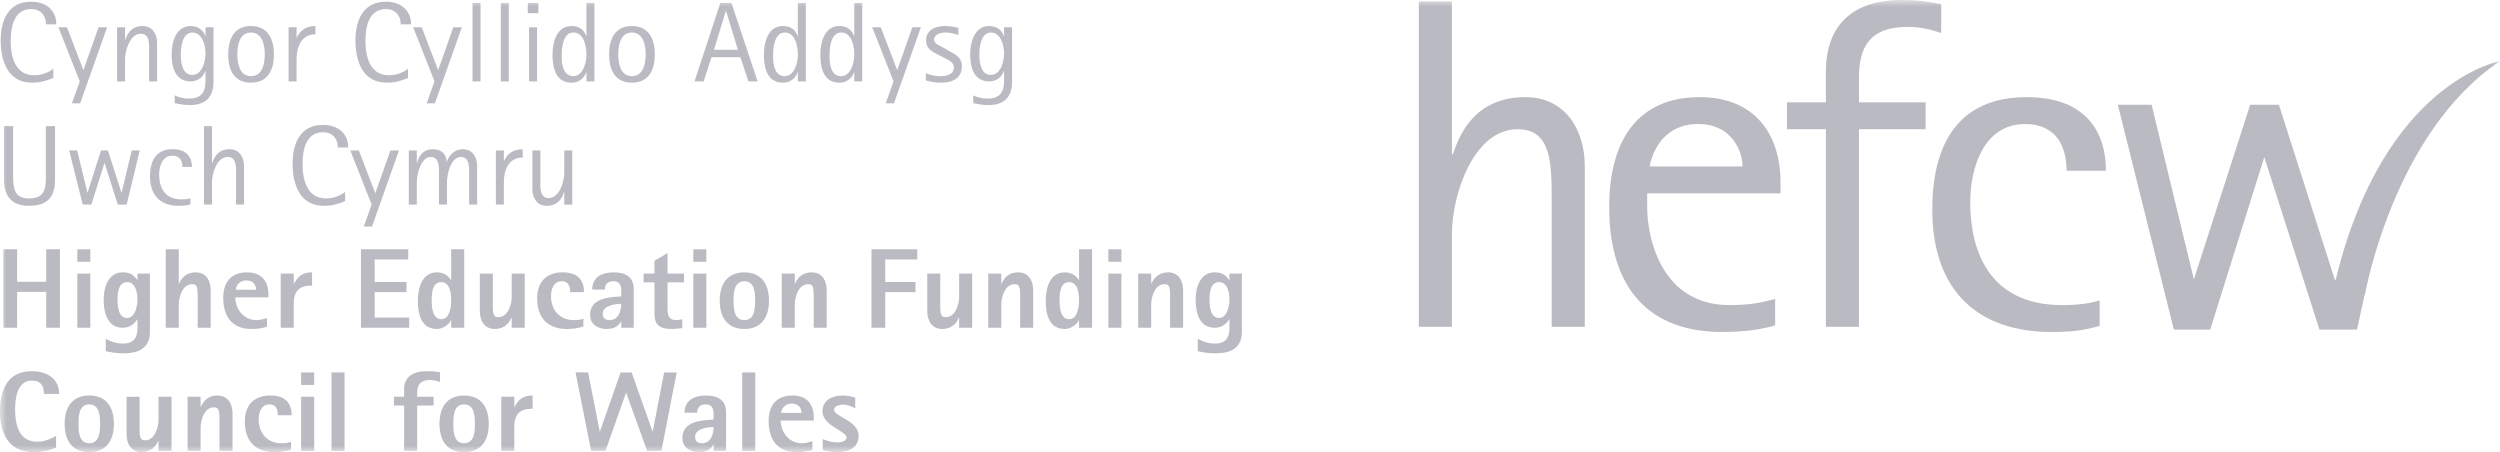 <svg xmlns="http://www.w3.org/2000/svg" xmlns:xlink="http://www.w3.org/1999/xlink" fill="none" viewBox="0 0 188 34"><defs><path id="reuse-0" fill="#fff" d="M0 34h188V0H0v34Z"/></defs><path fill="#BABAC2" fill-rule="evenodd" d="M4.006 5.865c-.574.23-.971.35-1.615.35C.565 6.215.053 4.53.053 3.06c0-1.472.52-2.933 2.294-2.933 1.077 0 1.888.615 1.888 1.701H3.46c0-.658-.406-1.146-1.112-1.146C1.015.683.803 2.086.803 3.095c0 1.112.317 2.565 1.756 2.565.529 0 1.032-.171 1.447-.488v.693ZM5.408 7.771l.591-1.65-1.606-4.07h.644L6.264 5.25h.017l1.13-3.198h.643l-2.028 5.72h-.618ZM11.213 6.121V3.865c0-.454.08-1.327-.618-1.327-.838 0-1.191 1.275-1.191 1.907v1.676h-.6v-4.07h.6v.941h.018c.212-.632.582-1.034 1.314-1.034.733 0 1.077.615 1.077 1.256v2.907h-.6ZM15.456 4.01c0-.565-.238-1.565-.988-1.565-.776 0-.873 1.146-.873 1.675 0 .53.105 1.514.856 1.514.767 0 1.005-1.043 1.005-1.624Zm0 1.333h-.017c-.167.488-.59.778-1.112.778-1.156 0-1.42-1.094-1.42-2.009 0-.88.282-2.155 1.438-2.155.503 0 .953.282 1.094.761h.017v-.667h.6v4.08c0 1.162-.573 1.769-1.782 1.769-.415 0-.75-.06-1.138-.137v-.59c.344.162.67.24 1.05.24.97 0 1.27-.488 1.27-1.352v-.718ZM19.911 4.087c0-.658-.167-1.642-1.04-1.642-.874 0-1.024.992-1.024 1.642 0 .65.15 1.64 1.023 1.64.883 0 1.041-.983 1.041-1.64Zm-2.752.008c0-1.094.405-2.138 1.711-2.138 1.315 0 1.73 1.044 1.73 2.138 0 1.111-.415 2.12-1.73 2.12-1.306 0-1.71-1.017-1.71-2.12ZM21.702 6.121v-4.07h.6v.787h.018c.264-.59.732-.88 1.403-.88v.623c-1.086 0-1.42.976-1.42 1.856V6.12h-.6ZM30.683 5.865c-.574.23-.971.35-1.614.35-1.827 0-2.339-1.684-2.339-3.154 0-1.472.52-2.933 2.294-2.933 1.077 0 1.889.615 1.889 1.701h-.777c0-.658-.406-1.146-1.112-1.146-1.332 0-1.544 1.403-1.544 2.412 0 1.112.318 2.565 1.756 2.565.529 0 1.032-.171 1.447-.488v.693ZM32.086 7.771l.59-1.65-1.605-4.07h.644L32.94 5.25h.018l1.13-3.198h.643l-2.029 5.72h-.617Z" clip-rule="evenodd"/><mask id="a" width="188" height="34" x="0" y="0" maskUnits="userSpaceOnUse" style="mask-type:luminance"><use xlink:href="#reuse-0"/></mask><g mask="url(#a)"><path fill="#BABAC2" fill-rule="evenodd" d="M35.535 6.122h.6v-5.9h-.6v5.9Z" clip-rule="evenodd"/></g><mask id="b" width="188" height="34" x="0" y="0" maskUnits="userSpaceOnUse" style="mask-type:luminance"><use xlink:href="#reuse-0"/></mask><g mask="url(#b)"><path fill="#BABAC2" fill-rule="evenodd" d="M37.66 6.122h.601v-5.9h-.6v5.9Z" clip-rule="evenodd"/></g><mask id="c" width="188" height="34" x="0" y="0" maskUnits="userSpaceOnUse" style="mask-type:luminance"><use xlink:href="#reuse-0"/></mask><g mask="url(#c)"><path fill="#BABAC2" fill-rule="evenodd" d="M39.69.992h.794v-.77h-.794v.77Zm.097 5.13h.6v-4.07h-.6v4.07Z" clip-rule="evenodd"/></g><mask id="d" width="188" height="34" x="0" y="0" maskUnits="userSpaceOnUse" style="mask-type:luminance"><use xlink:href="#reuse-0"/></mask><g mask="url(#d)"><path fill="#BABAC2" fill-rule="evenodd" d="M44.101 4.104c0-.573-.177-1.659-.971-1.659-.829 0-.89 1.222-.89 1.787 0 .564.097 1.496.873 1.496.741 0 .988-1.051.988-1.624Zm0 2.017V5.43h-.017a1.14 1.14 0 0 1-1.095.786c-1.217 0-1.438-1.146-1.438-2.095 0-.88.274-2.163 1.43-2.163.555 0 .926.257 1.103.762h.017V.222h.6v5.9h-.6Z" clip-rule="evenodd"/></g><mask id="e" width="188" height="34" x="0" y="0" maskUnits="userSpaceOnUse" style="mask-type:luminance"><use xlink:href="#reuse-0"/></mask><g mask="url(#e)"><path fill="#BABAC2" fill-rule="evenodd" d="M48.556 4.087c0-.658-.167-1.642-1.041-1.642-.873 0-1.023.992-1.023 1.642 0 .65.15 1.64 1.023 1.64.882 0 1.041-.983 1.041-1.64Zm-2.752.008c0-1.094.405-2.138 1.71-2.138 1.316 0 1.73 1.044 1.73 2.138 0 1.111-.414 2.12-1.73 2.12-1.305 0-1.71-1.017-1.71-2.12Z" clip-rule="evenodd"/></g><mask id="f" width="188" height="34" x="0" y="0" maskUnits="userSpaceOnUse" style="mask-type:luminance"><use xlink:href="#reuse-0"/></mask><g mask="url(#f)"><path fill="#BABAC2" fill-rule="evenodd" d="M54.6.829h-.018l-.892 2.916h1.8L54.6.829Zm1.684 5.292L55.677 4.3h-2.17l-.592 1.821h-.688l1.941-5.9h.838l1.968 5.9h-.688Z" clip-rule="evenodd"/></g><mask id="g" width="188" height="34" x="0" y="0" maskUnits="userSpaceOnUse" style="mask-type:luminance"><use xlink:href="#reuse-0"/></mask><g mask="url(#g)"><path fill="#BABAC2" fill-rule="evenodd" d="M59.998 4.104c0-.573-.176-1.659-.97-1.659-.83 0-.89 1.222-.89 1.787 0 .564.096 1.496.872 1.496.741 0 .988-1.051.988-1.624Zm0 2.017V5.43h-.017a1.14 1.14 0 0 1-1.094.786c-1.218 0-1.439-1.146-1.439-2.095 0-.88.274-2.163 1.43-2.163.556 0 .926.257 1.103.762h.017V.222h.6v5.9h-.6Z" clip-rule="evenodd"/></g><mask id="h" width="188" height="34" x="0" y="0" maskUnits="userSpaceOnUse" style="mask-type:luminance"><use xlink:href="#reuse-0"/></mask><g mask="url(#h)"><path fill="#BABAC2" fill-rule="evenodd" d="M64.242 4.104c0-.573-.177-1.659-.97-1.659-.83 0-.892 1.222-.892 1.787 0 .564.097 1.496.873 1.496.742 0 .989-1.051.989-1.624Zm0 2.017V5.43h-.018a1.14 1.14 0 0 1-1.094.786c-1.217 0-1.438-1.146-1.438-2.095 0-.88.273-2.163 1.43-2.163.555 0 .926.257 1.102.762h.017V.222h.6v5.9h-.6Z" clip-rule="evenodd"/></g><mask id="i" width="188" height="34" x="0" y="0" maskUnits="userSpaceOnUse" style="mask-type:luminance"><use xlink:href="#reuse-0"/></mask><g mask="url(#i)"><path fill="#BABAC2" fill-rule="evenodd" d="m66.606 7.771.59-1.65-1.605-4.07h.644l1.227 3.198h.017l1.13-3.198h.643l-2.028 5.72h-.618Z" clip-rule="evenodd"/></g><mask id="j" width="188" height="34" x="0" y="0" maskUnits="userSpaceOnUse" style="mask-type:luminance"><use xlink:href="#reuse-0"/></mask><g mask="url(#j)"><path fill="#BABAC2" fill-rule="evenodd" d="M69.623 5.514c.353.111.706.214 1.085.214.45 0 1.023-.12 1.023-.659 0-.41-.45-.572-.759-.735l-.378-.196c-.495-.248-.953-.48-.953-1.103 0-.796.714-1.078 1.438-1.078.344 0 .661.06.988.137v.54a3 3 0 0 0-.98-.19c-.326 0-.846.138-.846.53 0 .334.511.497.758.642l.353.205c.521.299.98.505.98 1.163 0 .915-.724 1.231-1.562 1.231-.388 0-.767-.06-1.147-.17v-.53Z" clip-rule="evenodd"/></g><mask id="k" width="188" height="34" x="0" y="0" maskUnits="userSpaceOnUse" style="mask-type:luminance"><use xlink:href="#reuse-0"/></mask><g mask="url(#k)"><path fill="#BABAC2" fill-rule="evenodd" d="M75.507 4.01c0-.565-.238-1.565-.988-1.565-.776 0-.873 1.146-.873 1.675 0 .53.105 1.514.855 1.514.768 0 1.006-1.043 1.006-1.624Zm0 1.333h-.017c-.168.488-.591.778-1.112.778-1.156 0-1.42-1.094-1.42-2.009 0-.88.282-2.155 1.438-2.155.503 0 .952.282 1.094.761h.017v-.667h.6v4.08c0 1.162-.573 1.769-1.782 1.769-.415 0-.75-.06-1.138-.137v-.59c.344.162.67.24 1.05.24.97 0 1.27-.488 1.27-1.352v-.718Z" clip-rule="evenodd"/></g><mask id="l" width="188" height="34" x="0" y="0" maskUnits="userSpaceOnUse" style="mask-type:luminance"><use xlink:href="#reuse-0"/></mask><g mask="url(#l)"><path fill="#BABAC2" fill-rule="evenodd" d="M3.45 9.484h.688v4c0 1.31-.53 1.994-1.977 1.994C.83 15.478.3 14.69.3 13.485V9.484h.688v3.873c0 .855.14 1.565 1.2 1.565 1.111 0 1.261-.659 1.261-1.565V9.484Z" clip-rule="evenodd"/></g><mask id="m" width="188" height="34" x="0" y="0" maskUnits="userSpaceOnUse" style="mask-type:luminance"><use xlink:href="#reuse-0"/></mask><g mask="url(#m)"><path fill="#BABAC2" fill-rule="evenodd" d="m8.857 15.383-.988-3.12h-.017l-.98 3.12H6.22l-1.016-4.07h.6l.768 3.164h.018l1.006-3.163h.52l1.015 3.163h.017l.76-3.163h.6l-.98 4.07h-.67Z" clip-rule="evenodd"/></g><mask id="n" width="188" height="34" x="0" y="0" maskUnits="userSpaceOnUse" style="mask-type:luminance"><use xlink:href="#reuse-0"/></mask><g mask="url(#n)"><path fill="#BABAC2" fill-rule="evenodd" d="M14.318 15.366a3.29 3.29 0 0 1-.873.111c-1.447 0-2.162-.855-2.162-2.223 0-1.111.423-2.034 1.712-2.034.882 0 1.438.452 1.438 1.333h-.715c0-.479-.22-.846-.75-.846-.767 0-.997.811-.997 1.419 0 1.052.477 1.864 1.668 1.864.238 0 .468-.018.68-.086v.462Z" clip-rule="evenodd"/></g><mask id="o" width="188" height="34" x="0" y="0" maskUnits="userSpaceOnUse" style="mask-type:luminance"><use xlink:href="#reuse-0"/></mask><g mask="url(#o)"><path fill="#BABAC2" fill-rule="evenodd" d="M17.75 15.383v-2.257c0-.453.08-1.325-.618-1.325-.838 0-1.191 1.274-1.191 1.906v1.676h-.6v-5.9h.6v2.77h.018c.212-.632.582-1.033 1.314-1.033.733 0 1.077.615 1.077 1.256v2.907h-.6Z" clip-rule="evenodd"/></g><mask id="p" width="188" height="34" x="0" y="0" maskUnits="userSpaceOnUse" style="mask-type:luminance"><use xlink:href="#reuse-0"/></mask><g mask="url(#p)"><path fill="#BABAC2" fill-rule="evenodd" d="M25.955 15.127c-.574.23-.971.35-1.614.35-1.827 0-2.339-1.684-2.339-3.155 0-1.47.52-2.932 2.294-2.932 1.077 0 1.888.616 1.888 1.701h-.776c0-.658-.406-1.146-1.112-1.146-1.332 0-1.544 1.402-1.544 2.412 0 1.111.318 2.565 1.756 2.565.529 0 1.032-.171 1.447-.488v.693Z" clip-rule="evenodd"/></g><mask id="q" width="188" height="34" x="0" y="0" maskUnits="userSpaceOnUse" style="mask-type:luminance"><use xlink:href="#reuse-0"/></mask><g mask="url(#q)"><path fill="#BABAC2" fill-rule="evenodd" d="m27.357 17.034.591-1.651-1.606-4.07h.644l1.227 3.198h.017l1.13-3.197h.643l-2.028 5.72h-.618Z" clip-rule="evenodd"/></g><mask id="r" width="188" height="34" x="0" y="0" maskUnits="userSpaceOnUse" style="mask-type:luminance"><use xlink:href="#reuse-0"/></mask><g mask="url(#r)"><path fill="#BABAC2" fill-rule="evenodd" d="M35.28 15.383v-2.257c0-.453.06-1.325-.618-1.325-.776 0-1.05 1.35-1.05 1.906v1.676h-.6v-2.257c0-.453.07-1.325-.618-1.325-.759 0-1.05 1.35-1.05 1.906v1.676h-.6v-4.07h.6v.94h.018c.16-.589.494-1.033 1.173-1.033.627 0 1.015.316 1.059.932h.018c.158-.514.608-.932 1.19-.932.742 0 1.078.615 1.078 1.256v2.907h-.6Z" clip-rule="evenodd"/></g><mask id="s" width="188" height="34" x="0" y="0" maskUnits="userSpaceOnUse" style="mask-type:luminance"><use xlink:href="#reuse-0"/></mask><g mask="url(#s)"><path fill="#BABAC2" fill-rule="evenodd" d="M37.29 15.383v-4.07h.6v.787h.018c.264-.59.732-.88 1.403-.88v.623c-1.085 0-1.42.976-1.42 1.856v1.684h-.6Z" clip-rule="evenodd"/></g><mask id="t" width="188" height="34" x="0" y="0" maskUnits="userSpaceOnUse" style="mask-type:luminance"><use xlink:href="#reuse-0"/></mask><g mask="url(#t)"><path fill="#BABAC2" fill-rule="evenodd" d="M42.434 15.383v-.94h-.017c-.195.624-.592 1.035-1.306 1.035-.733 0-1.076-.6-1.076-1.258v-2.906h.6v2.257c0 .453-.072 1.325.617 1.325.838 0 1.182-1.266 1.182-1.907v-1.675h.6v4.07h-.6Z" clip-rule="evenodd"/></g><mask id="u" width="188" height="34" x="0" y="0" maskUnits="userSpaceOnUse" style="mask-type:luminance"><use xlink:href="#reuse-0"/></mask><g mask="url(#u)"><path fill="#BABAC2" fill-rule="evenodd" d="M3.476 24.645v-2.693H1.288v2.693H.255v-5.9h1.033v2.446h2.188v-2.446h1.032v5.9H3.476Z" clip-rule="evenodd"/></g><mask id="v" width="188" height="34" x="0" y="0" maskUnits="userSpaceOnUse" style="mask-type:luminance"><use xlink:href="#reuse-0"/></mask><g mask="url(#v)"><path fill="#BABAC2" fill-rule="evenodd" d="M5.813 19.686h.98v-.94h-.98v.94Zm0 4.959h.98v-4.07h-.98v4.07Z" clip-rule="evenodd"/></g><mask id="w" width="188" height="34" x="0" y="0" maskUnits="userSpaceOnUse" style="mask-type:luminance"><use xlink:href="#reuse-0"/></mask><g mask="url(#w)"><path fill="#BABAC2" fill-rule="evenodd" d="M9.562 21.216c-.661 0-.723.83-.723 1.3 0 .479.053 1.393.723 1.393.618 0 .776-.949.776-1.393 0-.47-.14-1.3-.776-1.3Zm1.712 3.711c0 1.265-.838 1.642-2.003 1.642a5.6 5.6 0 0 1-1.315-.163v-.932c.415.231.813.359 1.298.359.83 0 1.084-.461 1.084-1.188v-.633h-.017c-.238.385-.6.633-1.085.633-1.2 0-1.438-1.197-1.438-2.129 0-.88.326-2.035 1.438-2.035.52 0 .812.18 1.085.581h.017v-.487h.936v4.352Z" clip-rule="evenodd"/></g><mask id="x" width="188" height="34" x="0" y="0" maskUnits="userSpaceOnUse" style="mask-type:luminance"><use xlink:href="#reuse-0"/></mask><g mask="url(#x)"><path fill="#BABAC2" fill-rule="evenodd" d="M14.865 24.645V22.32c0-.206.017-.71-.15-.873-.07-.068-.185-.076-.282-.076-.707 0-.989.966-.989 1.513v1.761h-.979v-5.9h.98v2.591h.017c.22-.521.635-.855 1.244-.855.803 0 1.138.642 1.138 1.342v2.822h-.98Z" clip-rule="evenodd"/></g><mask id="y" width="188" height="34" x="0" y="0" maskUnits="userSpaceOnUse" style="mask-type:luminance"><use xlink:href="#reuse-0"/></mask><g mask="url(#y)"><path fill="#BABAC2" fill-rule="evenodd" d="M19.258 21.79c0-.437-.291-.702-.741-.702-.424 0-.75.29-.795.701h1.536Zm-1.562.572c0 .863.618 1.71 1.58 1.71.273 0 .555-.077.803-.153v.658c-.38.11-.777.162-1.174.162-1.509 0-2.118-1-2.118-2.342 0-1.146.557-1.916 1.8-1.916 1.068 0 1.597.658 1.597 1.65v.231h-2.488Z" clip-rule="evenodd"/></g><mask id="z" width="188" height="34" x="0" y="0" maskUnits="userSpaceOnUse" style="mask-type:luminance"><use xlink:href="#reuse-0"/></mask><g mask="url(#z)"><path fill="#BABAC2" fill-rule="evenodd" d="M23.466 21.473c-.996 0-1.376.428-1.376 1.385v1.787h-.98v-4.07h.98v.753h.017c.327-.573.653-.847 1.36-.847v.992Z" clip-rule="evenodd"/></g><mask id="A" width="188" height="34" x="0" y="0" maskUnits="userSpaceOnUse" style="mask-type:luminance"><use xlink:href="#reuse-0"/></mask><g mask="url(#A)"><path fill="#BABAC2" fill-rule="evenodd" d="M27.145 24.645v-5.9H30.7v.761h-2.524v1.701h2.391v.762h-2.39v1.915h2.593v.761h-3.626Z" clip-rule="evenodd"/></g><mask id="B" width="188" height="34" x="0" y="0" maskUnits="userSpaceOnUse" style="mask-type:luminance"><use xlink:href="#reuse-0"/></mask><g mask="url(#B)"><path fill="#BABAC2" fill-rule="evenodd" d="M33.188 21.216c-.705 0-.724.898-.724 1.395 0 .469.053 1.392.724 1.392.635 0 .741-.957.741-1.392 0-.471-.062-1.395-.741-1.395Zm.741 3.429v-.565h-.017c-.169.368-.653.659-1.05.659-1.227 0-1.438-1.18-1.438-2.128 0-.89.273-2.13 1.437-2.13.45 0 .83.205 1.05.581h.018v-2.316h.98v5.899h-.98Z" clip-rule="evenodd"/></g><mask id="C" width="188" height="34" x="0" y="0" maskUnits="userSpaceOnUse" style="mask-type:luminance"><use xlink:href="#reuse-0"/></mask><g mask="url(#C)"><path fill="#BABAC2" fill-rule="evenodd" d="M38.481 24.645v-.761h-.017c-.212.522-.654.855-1.245.855-.803 0-1.137-.641-1.137-1.343v-2.82h.979V22.9c0 .188-.027.727.15.872.07.068.185.077.282.077.705 0 .988-.966.988-1.513v-1.762h.98v4.07h-.98Z" clip-rule="evenodd"/></g><mask id="D" width="188" height="34" x="0" y="0" maskUnits="userSpaceOnUse" style="mask-type:luminance"><use xlink:href="#reuse-0"/></mask><g mask="url(#D)"><path fill="#BABAC2" fill-rule="evenodd" d="M42.875 21.969c0-.42-.115-.82-.636-.82-.608 0-.803.632-.803 1.11 0 1.018.61 1.813 1.73 1.813.247 0 .467-.026.705-.102v.581a4 4 0 0 1-1.226.188c-1.5 0-2.25-.881-2.25-2.308 0-1.19.662-1.95 1.924-1.95 1.023 0 1.597.487 1.597 1.488h-1.041Z" clip-rule="evenodd"/></g><mask id="E" width="188" height="34" x="0" y="0" maskUnits="userSpaceOnUse" style="mask-type:luminance"><use xlink:href="#reuse-0"/></mask><g mask="url(#E)"><path fill="#BABAC2" fill-rule="evenodd" d="M45.327 23.585c0 .333.194.487.52.487.662 0 .873-.7.873-1.222-.467 0-1.393.127-1.393.735Zm1.394 1.06v-.47h-.018c-.22.419-.635.564-1.094.564-.68 0-1.235-.368-1.235-1.069 0-1.23 1.394-1.342 2.346-1.376v-.402c0-.393-.096-.744-.59-.744-.424 0-.644.223-.644.624h-.953c0-.923.723-1.291 1.596-1.291.901 0 1.527.326 1.527 1.265v2.9h-.935Z" clip-rule="evenodd"/></g><mask id="F" width="188" height="34" x="0" y="0" maskUnits="userSpaceOnUse" style="mask-type:luminance"><use xlink:href="#reuse-0"/></mask><g mask="url(#F)"><path fill="#BABAC2" fill-rule="evenodd" d="M50.196 21.233v1.924c0 .488.053.915.662.915.15 0 .3-.034.45-.069v.668c-.273.042-.53.068-.803.068-.856 0-1.287-.274-1.287-1.12v-2.386h-.821v-.658h.82v-.966l.98-.573v1.54h1.243v.657h-1.244Z" clip-rule="evenodd"/></g><mask id="G" width="188" height="34" x="0" y="0" maskUnits="userSpaceOnUse" style="mask-type:luminance"><use xlink:href="#reuse-0"/></mask><g mask="url(#G)"><path fill="#BABAC2" fill-rule="evenodd" d="M52.137 19.686h.98v-.94h-.98v.94Zm0 4.959h.98v-4.07h-.98v4.07Z" clip-rule="evenodd"/></g><mask id="H" width="188" height="34" x="0" y="0" maskUnits="userSpaceOnUse" style="mask-type:luminance"><use xlink:href="#reuse-0"/></mask><g mask="url(#H)"><path fill="#BABAC2" fill-rule="evenodd" d="M55.975 21.148c-.785 0-.811.898-.811 1.463 0 .555.026 1.46.811 1.46.786 0 .812-.905.812-1.46 0-.565-.026-1.463-.812-1.463Zm0 3.59c-1.332 0-1.853-.94-1.853-2.127 0-1.181.52-2.13 1.853-2.13 1.332 0 1.853.949 1.853 2.13 0 1.188-.52 2.127-1.853 2.127Z" clip-rule="evenodd"/></g><mask id="I" width="188" height="34" x="0" y="0" maskUnits="userSpaceOnUse" style="mask-type:luminance"><use xlink:href="#reuse-0"/></mask><g mask="url(#I)"><path fill="#BABAC2" fill-rule="evenodd" d="M61.189 24.645V22.32c0-.206.017-.71-.15-.873-.07-.068-.185-.076-.282-.076-.707 0-.989.966-.989 1.513v1.76h-.98v-4.069h.98v.761h.018c.22-.521.635-.855 1.244-.855.803 0 1.138.642 1.138 1.342v2.822h-.98Z" clip-rule="evenodd"/></g><mask id="J" width="188" height="34" x="0" y="0" maskUnits="userSpaceOnUse" style="mask-type:luminance"><use xlink:href="#reuse-0"/></mask><g mask="url(#J)"><path fill="#BABAC2" fill-rule="evenodd" d="M66.57 19.506v1.702h2.277v.761H66.57v2.676h-1.033v-5.9h3.441v.761H66.57Z" clip-rule="evenodd"/></g><mask id="K" width="188" height="34" x="0" y="0" maskUnits="userSpaceOnUse" style="mask-type:luminance"><use xlink:href="#reuse-0"/></mask><g mask="url(#K)"><path fill="#BABAC2" fill-rule="evenodd" d="M72.128 24.645v-.761h-.017c-.212.522-.654.855-1.245.855-.802 0-1.137-.641-1.137-1.343v-2.82h.979V22.9c0 .188-.027.727.15.872.07.068.185.077.282.077.705 0 .988-.966.988-1.513v-1.762h.98v4.07h-.98Z" clip-rule="evenodd"/></g><mask id="L" width="188" height="34" x="0" y="0" maskUnits="userSpaceOnUse" style="mask-type:luminance"><use xlink:href="#reuse-0"/></mask><g mask="url(#L)"><path fill="#BABAC2" fill-rule="evenodd" d="M76.716 24.645V22.32c0-.206.017-.71-.15-.873-.07-.068-.185-.076-.282-.076-.707 0-.989.966-.989 1.513v1.76h-.98v-4.069h.98v.761h.018c.22-.521.635-.855 1.244-.855.803 0 1.138.642 1.138 1.342v2.822h-.98Z" clip-rule="evenodd"/></g><mask id="M" width="188" height="34" x="0" y="0" maskUnits="userSpaceOnUse" style="mask-type:luminance"><use xlink:href="#reuse-0"/></mask><g mask="url(#M)"><path fill="#BABAC2" fill-rule="evenodd" d="M80.403 21.216c-.705 0-.724.898-.724 1.395 0 .469.053 1.392.724 1.392.635 0 .741-.957.741-1.392 0-.471-.062-1.395-.741-1.395Zm.741 3.429v-.565h-.017c-.168.368-.653.659-1.05.659-1.227 0-1.438-1.18-1.438-2.128 0-.89.273-2.13 1.437-2.13.45 0 .83.205 1.051.581h.017v-2.316h.98v5.899h-.98Z" clip-rule="evenodd"/></g><mask id="N" width="188" height="34" x="0" y="0" maskUnits="userSpaceOnUse" style="mask-type:luminance"><use xlink:href="#reuse-0"/></mask><g mask="url(#N)"><path fill="#BABAC2" fill-rule="evenodd" d="M83.35 19.686h.979v-.94h-.98v.94Zm0 4.959h.979v-4.07h-.98v4.07Z" clip-rule="evenodd"/></g><mask id="O" width="188" height="34" x="0" y="0" maskUnits="userSpaceOnUse" style="mask-type:luminance"><use xlink:href="#reuse-0"/></mask><g mask="url(#O)"><path fill="#BABAC2" fill-rule="evenodd" d="M87.99 24.645V22.32c0-.206.018-.71-.15-.873-.07-.068-.185-.076-.281-.076-.707 0-.99.966-.99 1.513v1.76h-.978v-4.069h.979v.761h.018c.22-.521.635-.855 1.244-.855.803 0 1.138.642 1.138 1.342v2.822h-.98Z" clip-rule="evenodd"/></g><mask id="P" width="188" height="34" x="0" y="0" maskUnits="userSpaceOnUse" style="mask-type:luminance"><use xlink:href="#reuse-0"/></mask><g mask="url(#P)"><path fill="#BABAC2" fill-rule="evenodd" d="M91.678 21.216c-.662 0-.724.83-.724 1.3 0 .479.053 1.393.724 1.393.618 0 .776-.949.776-1.393 0-.47-.14-1.3-.776-1.3Zm1.711 3.711c0 1.265-.838 1.642-2.002 1.642a5.6 5.6 0 0 1-1.315-.163v-.932c.414.231.812.359 1.297.359.83 0 1.085-.461 1.085-1.188v-.633h-.017c-.238.385-.6.633-1.086.633-1.2 0-1.438-1.197-1.438-2.129 0-.88.327-2.035 1.438-2.035.521 0 .812.18 1.086.581h.017v-.487h.935v4.352Z" clip-rule="evenodd"/></g><mask id="Q" width="188" height="34" x="0" y="0" maskUnits="userSpaceOnUse" style="mask-type:luminance"><use xlink:href="#reuse-0"/></mask><g mask="url(#Q)"><path fill="#BABAC2" fill-rule="evenodd" d="M3.3 29.623c0-.59-.22-1-.9-1-1.111 0-1.261 1.342-1.261 2.155 0 1.094.246 2.436 1.657 2.436.521 0 .99-.189 1.422-.436v.88a4.45 4.45 0 0 1-1.66.342C.644 34 0 32.58 0 30.93c0-1.556.538-3.017 2.4-3.017 1.103 0 2.047.547 2.047 1.71H3.3Z" clip-rule="evenodd"/></g><mask id="R" width="188" height="34" x="0" y="0" maskUnits="userSpaceOnUse" style="mask-type:luminance"><use xlink:href="#reuse-0"/></mask><g mask="url(#R)"><path fill="#BABAC2" fill-rule="evenodd" d="M6.714 30.41c-.785 0-.812.897-.812 1.462 0 .555.027 1.461.812 1.461s.812-.906.812-1.461c0-.565-.027-1.462-.812-1.462Zm0 3.59c-1.333 0-1.853-.94-1.853-2.128 0-1.18.52-2.13 1.853-2.13 1.332 0 1.853.95 1.853 2.13 0 1.188-.52 2.128-1.853 2.128Z" clip-rule="evenodd"/></g><mask id="S" width="188" height="34" x="0" y="0" maskUnits="userSpaceOnUse" style="mask-type:luminance"><use xlink:href="#reuse-0"/></mask><g mask="url(#S)"><path fill="#BABAC2" fill-rule="evenodd" d="M11.919 33.906v-.76h-.018c-.212.521-.653.854-1.244.854-.803 0-1.138-.64-1.138-1.343v-2.82h.98v2.325c0 .188-.027.727.15.873.07.068.185.076.282.076.705 0 .988-.966.988-1.513v-1.762h.98v4.07h-.98Z" clip-rule="evenodd"/></g><mask id="T" width="188" height="34" x="0" y="0" maskUnits="userSpaceOnUse" style="mask-type:luminance"><use xlink:href="#reuse-0"/></mask><g mask="url(#T)"><path fill="#BABAC2" fill-rule="evenodd" d="M16.506 33.906v-2.325c0-.206.018-.71-.15-.872-.07-.069-.185-.077-.282-.077-.706 0-.988.966-.988 1.513v1.761h-.98v-4.07h.98v.762h.017c.22-.522.635-.855 1.244-.855.803 0 1.138.641 1.138 1.342v2.821h-.979Z" clip-rule="evenodd"/></g><mask id="U" width="188" height="34" x="0" y="0" maskUnits="userSpaceOnUse" style="mask-type:luminance"><use xlink:href="#reuse-0"/></mask><g mask="url(#U)"><path fill="#BABAC2" fill-rule="evenodd" d="M20.891 31.23c0-.419-.114-.82-.635-.82-.608 0-.803.632-.803 1.11 0 1.018.61 1.814 1.73 1.814.247 0 .467-.026.705-.103v.581a4.003 4.003 0 0 1-1.226.188c-1.5 0-2.25-.88-2.25-2.308 0-1.189.662-1.95 1.924-1.95 1.023 0 1.597.488 1.597 1.488H20.89Z" clip-rule="evenodd"/></g><mask id="V" width="188" height="34" x="0" y="0" maskUnits="userSpaceOnUse" style="mask-type:luminance"><use xlink:href="#reuse-0"/></mask><g mask="url(#V)"><path fill="#BABAC2" fill-rule="evenodd" d="M22.647 28.948h.979v-.94h-.98v.94Zm0 4.958h.979v-4.07h-.98v4.07Z" clip-rule="evenodd"/></g><mask id="W" width="188" height="34" x="0" y="0" maskUnits="userSpaceOnUse" style="mask-type:luminance"><use xlink:href="#reuse-0"/></mask><g mask="url(#W)"><path fill="#BABAC2" fill-rule="evenodd" d="M24.931 33.907h.98v-5.9h-.98v5.9Z" clip-rule="evenodd"/></g><mask id="X" width="188" height="34" x="0" y="0" maskUnits="userSpaceOnUse" style="mask-type:luminance"><use xlink:href="#reuse-0"/></mask><g mask="url(#X)"><path fill="#BABAC2" fill-rule="evenodd" d="M33.092 28.725a2.146 2.146 0 0 0-.768-.145c-.679 0-.953.35-.953.974v.282h1.236v.659H31.37v3.411h-.98v-3.411h-.766v-.66h.767v-.554c0-1.018.776-1.368 1.72-1.368.318 0 .662.017.98.085v.727Z" clip-rule="evenodd"/></g><mask id="Y" width="188" height="34" x="0" y="0" maskUnits="userSpaceOnUse" style="mask-type:luminance"><use xlink:href="#reuse-0"/></mask><g mask="url(#Y)"><path fill="#BABAC2" fill-rule="evenodd" d="M34.9 30.41c-.785 0-.812.897-.812 1.462 0 .555.027 1.461.812 1.461s.812-.906.812-1.461c0-.565-.027-1.462-.812-1.462Zm0 3.59c-1.333 0-1.853-.94-1.853-2.128 0-1.18.52-2.13 1.853-2.13 1.332 0 1.853.95 1.853 2.13 0 1.188-.52 2.128-1.853 2.128Z" clip-rule="evenodd"/></g><mask id="Z" width="188" height="34" x="0" y="0" maskUnits="userSpaceOnUse" style="mask-type:luminance"><use xlink:href="#reuse-0"/></mask><g mask="url(#Z)"><path fill="#BABAC2" fill-rule="evenodd" d="M40.052 30.734c-.996 0-1.376.428-1.376 1.386v1.786h-.98v-4.07h.98v.753h.017c.327-.573.653-.846 1.359-.846v.991Z" clip-rule="evenodd"/></g><mask id="aa" width="188" height="34" x="0" y="0" maskUnits="userSpaceOnUse" style="mask-type:luminance"><use xlink:href="#reuse-0"/></mask><g mask="url(#aa)"><path fill="#BABAC2" fill-rule="evenodd" d="M49.739 33.906h-1.076l-1.57-4.36h-.019l-1.543 4.36h-1.077l-1.173-5.9h.944l.873 4.438h.018l1.553-4.437h.83l1.57 4.437h.017l.856-4.437h.944l-1.147 5.9Z" clip-rule="evenodd"/></g><mask id="ab" width="188" height="34" x="0" y="0" maskUnits="userSpaceOnUse" style="mask-type:luminance"><use xlink:href="#reuse-0"/></mask><g mask="url(#ab)"><path fill="#BABAC2" fill-rule="evenodd" d="M52.27 32.846c0 .334.194.488.52.488.662 0 .874-.702.874-1.223-.467 0-1.394.128-1.394.735Zm1.394 1.06v-.47h-.017c-.221.419-.636.564-1.094.564-.68 0-1.236-.368-1.236-1.069 0-1.23 1.394-1.342 2.347-1.376v-.402c0-.393-.097-.743-.592-.743-.422 0-.643.222-.643.623h-.953c0-.923.724-1.29 1.596-1.29.901 0 1.527.325 1.527 1.265v2.899h-.935Z" clip-rule="evenodd"/></g><mask id="ac" width="188" height="34" x="0" y="0" maskUnits="userSpaceOnUse" style="mask-type:luminance"><use xlink:href="#reuse-0"/></mask><g mask="url(#ac)"><path fill="#BABAC2" fill-rule="evenodd" d="M55.817 33.907h.979v-5.9h-.98v5.9Z" clip-rule="evenodd"/></g><mask id="ad" width="188" height="34" x="0" y="0" maskUnits="userSpaceOnUse" style="mask-type:luminance"><use xlink:href="#reuse-0"/></mask><g mask="url(#ad)"><path fill="#BABAC2" fill-rule="evenodd" d="M60.272 31.05c0-.436-.291-.701-.741-.701-.424 0-.75.29-.794.702h1.535Zm-1.562.574c0 .863.618 1.71 1.58 1.71.273 0 .556-.078.803-.154v.658c-.38.11-.777.162-1.174.162-1.509 0-2.117-1-2.117-2.342 0-1.146.556-1.916 1.8-1.916 1.067 0 1.596.659 1.596 1.65v.232H58.71Z" clip-rule="evenodd"/></g><mask id="ae" width="188" height="34" x="0" y="0" maskUnits="userSpaceOnUse" style="mask-type:luminance"><use xlink:href="#reuse-0"/></mask><g mask="url(#ae)"><path fill="#BABAC2" fill-rule="evenodd" d="M62.98 34c-.38 0-.75-.051-1.112-.162v-.821c.344.145.688.248 1.068.248.255 0 .723-.051.723-.368 0-.479-1.808-.88-1.808-1.958 0-.846.723-1.196 1.508-1.196.326 0 .636.06.953.154v.803c-.29-.145-.59-.273-.935-.273-.22 0-.653.102-.653.375 0 .548 1.844.804 1.844 1.976 0 .906-.768 1.222-1.588 1.222Z" clip-rule="evenodd"/></g><mask id="af" width="188" height="34" x="0" y="0" maskUnits="userSpaceOnUse" style="mask-type:luminance"><use xlink:href="#reuse-0"/></mask><g mask="url(#af)"><path fill="#BABAC2" fill-rule="evenodd" d="M106.697.106h2.488v11.49h.073c.476-1.383 1.574-4.291 5.453-4.291 2.964 0 4.465 2.412 4.465 5.213v12.057h-2.489v-9.361c0-2.909 0-5.497-2.561-5.497-3.294 0-4.941 4.858-4.941 7.907v6.951h-2.488V.106Z" clip-rule="evenodd"/></g><mask id="ag" width="188" height="34" x="0" y="0" maskUnits="userSpaceOnUse" style="mask-type:luminance"><use xlink:href="#reuse-0"/></mask><g mask="url(#ag)"><path fill="#BABAC2" fill-rule="evenodd" d="M131.039 12.518c0-1.135-.805-3.192-3.33-3.192-2.598 0-3.44 2.057-3.659 3.192h6.989Zm2.452 11.95c-1.061.32-2.379.497-3.989.497-5.379 0-8.49-3.156-8.49-9.397 0-5.036 2.159-8.263 6.807-8.263 4.098 0 6.075 2.731 6.075 6.419v.816h-10.027v.992c0 2.553 1.171 7.411 6.184 7.411 1.94 0 2.635-.282 3.44-.46v1.985Z" clip-rule="evenodd"/></g><mask id="ah" width="188" height="34" x="0" y="0" maskUnits="userSpaceOnUse" style="mask-type:luminance"><use xlink:href="#reuse-0"/></mask><g mask="url(#ah)"><path fill="#BABAC2" fill-rule="evenodd" d="M137.306 9.717h-2.927V7.695h2.927v-2.34c0-2.766 1.354-5.355 5.709-5.355 1.244 0 2.159.142 2.965.319v2.163c-.66-.212-1.464-.46-2.526-.46-2.891 0-3.659 1.56-3.659 3.83v1.843h5.013v2.022h-5.013v14.858h-2.489V9.717Z" clip-rule="evenodd"/></g><mask id="ai" width="188" height="34" x="0" y="0" maskUnits="userSpaceOnUse" style="mask-type:luminance"><use xlink:href="#reuse-0"/></mask><g mask="url(#ai)"><path fill="#BABAC2" fill-rule="evenodd" d="M157.894 24.504c-1.097.32-2.012.461-3.622.461-5.563 0-8.965-3.12-8.965-9.22 0-5.07 2.085-8.44 7.098-8.44 4.648 0 5.965 2.838 5.965 5.532h-2.964c0-1.809-.769-3.51-3.11-3.51-3.148 0-4.135 3.333-4.135 5.886 0 3.227 1.133 7.73 6.916 7.73.621 0 1.867-.035 2.817-.353v1.914Z" clip-rule="evenodd"/></g><mask id="aj" width="188" height="34" x="0" y="0" maskUnits="userSpaceOnUse" style="mask-type:luminance"><use xlink:href="#reuse-0"/></mask><g mask="url(#aj)"><path fill="#BABAC2" fill-rule="evenodd" d="m175.641 21.055-.065-.027-4.202-13.151h-2.16l-4.236 13.134-3.176-13.134h-2.541l4.214 16.91h2.732l4.066-12.97 4.15 12.97h2.818l.593-2.676.021.008S179.975 9.973 188 4.595c0 0-8.75 1.54-12.359 16.46Z" clip-rule="evenodd"/></g></svg>